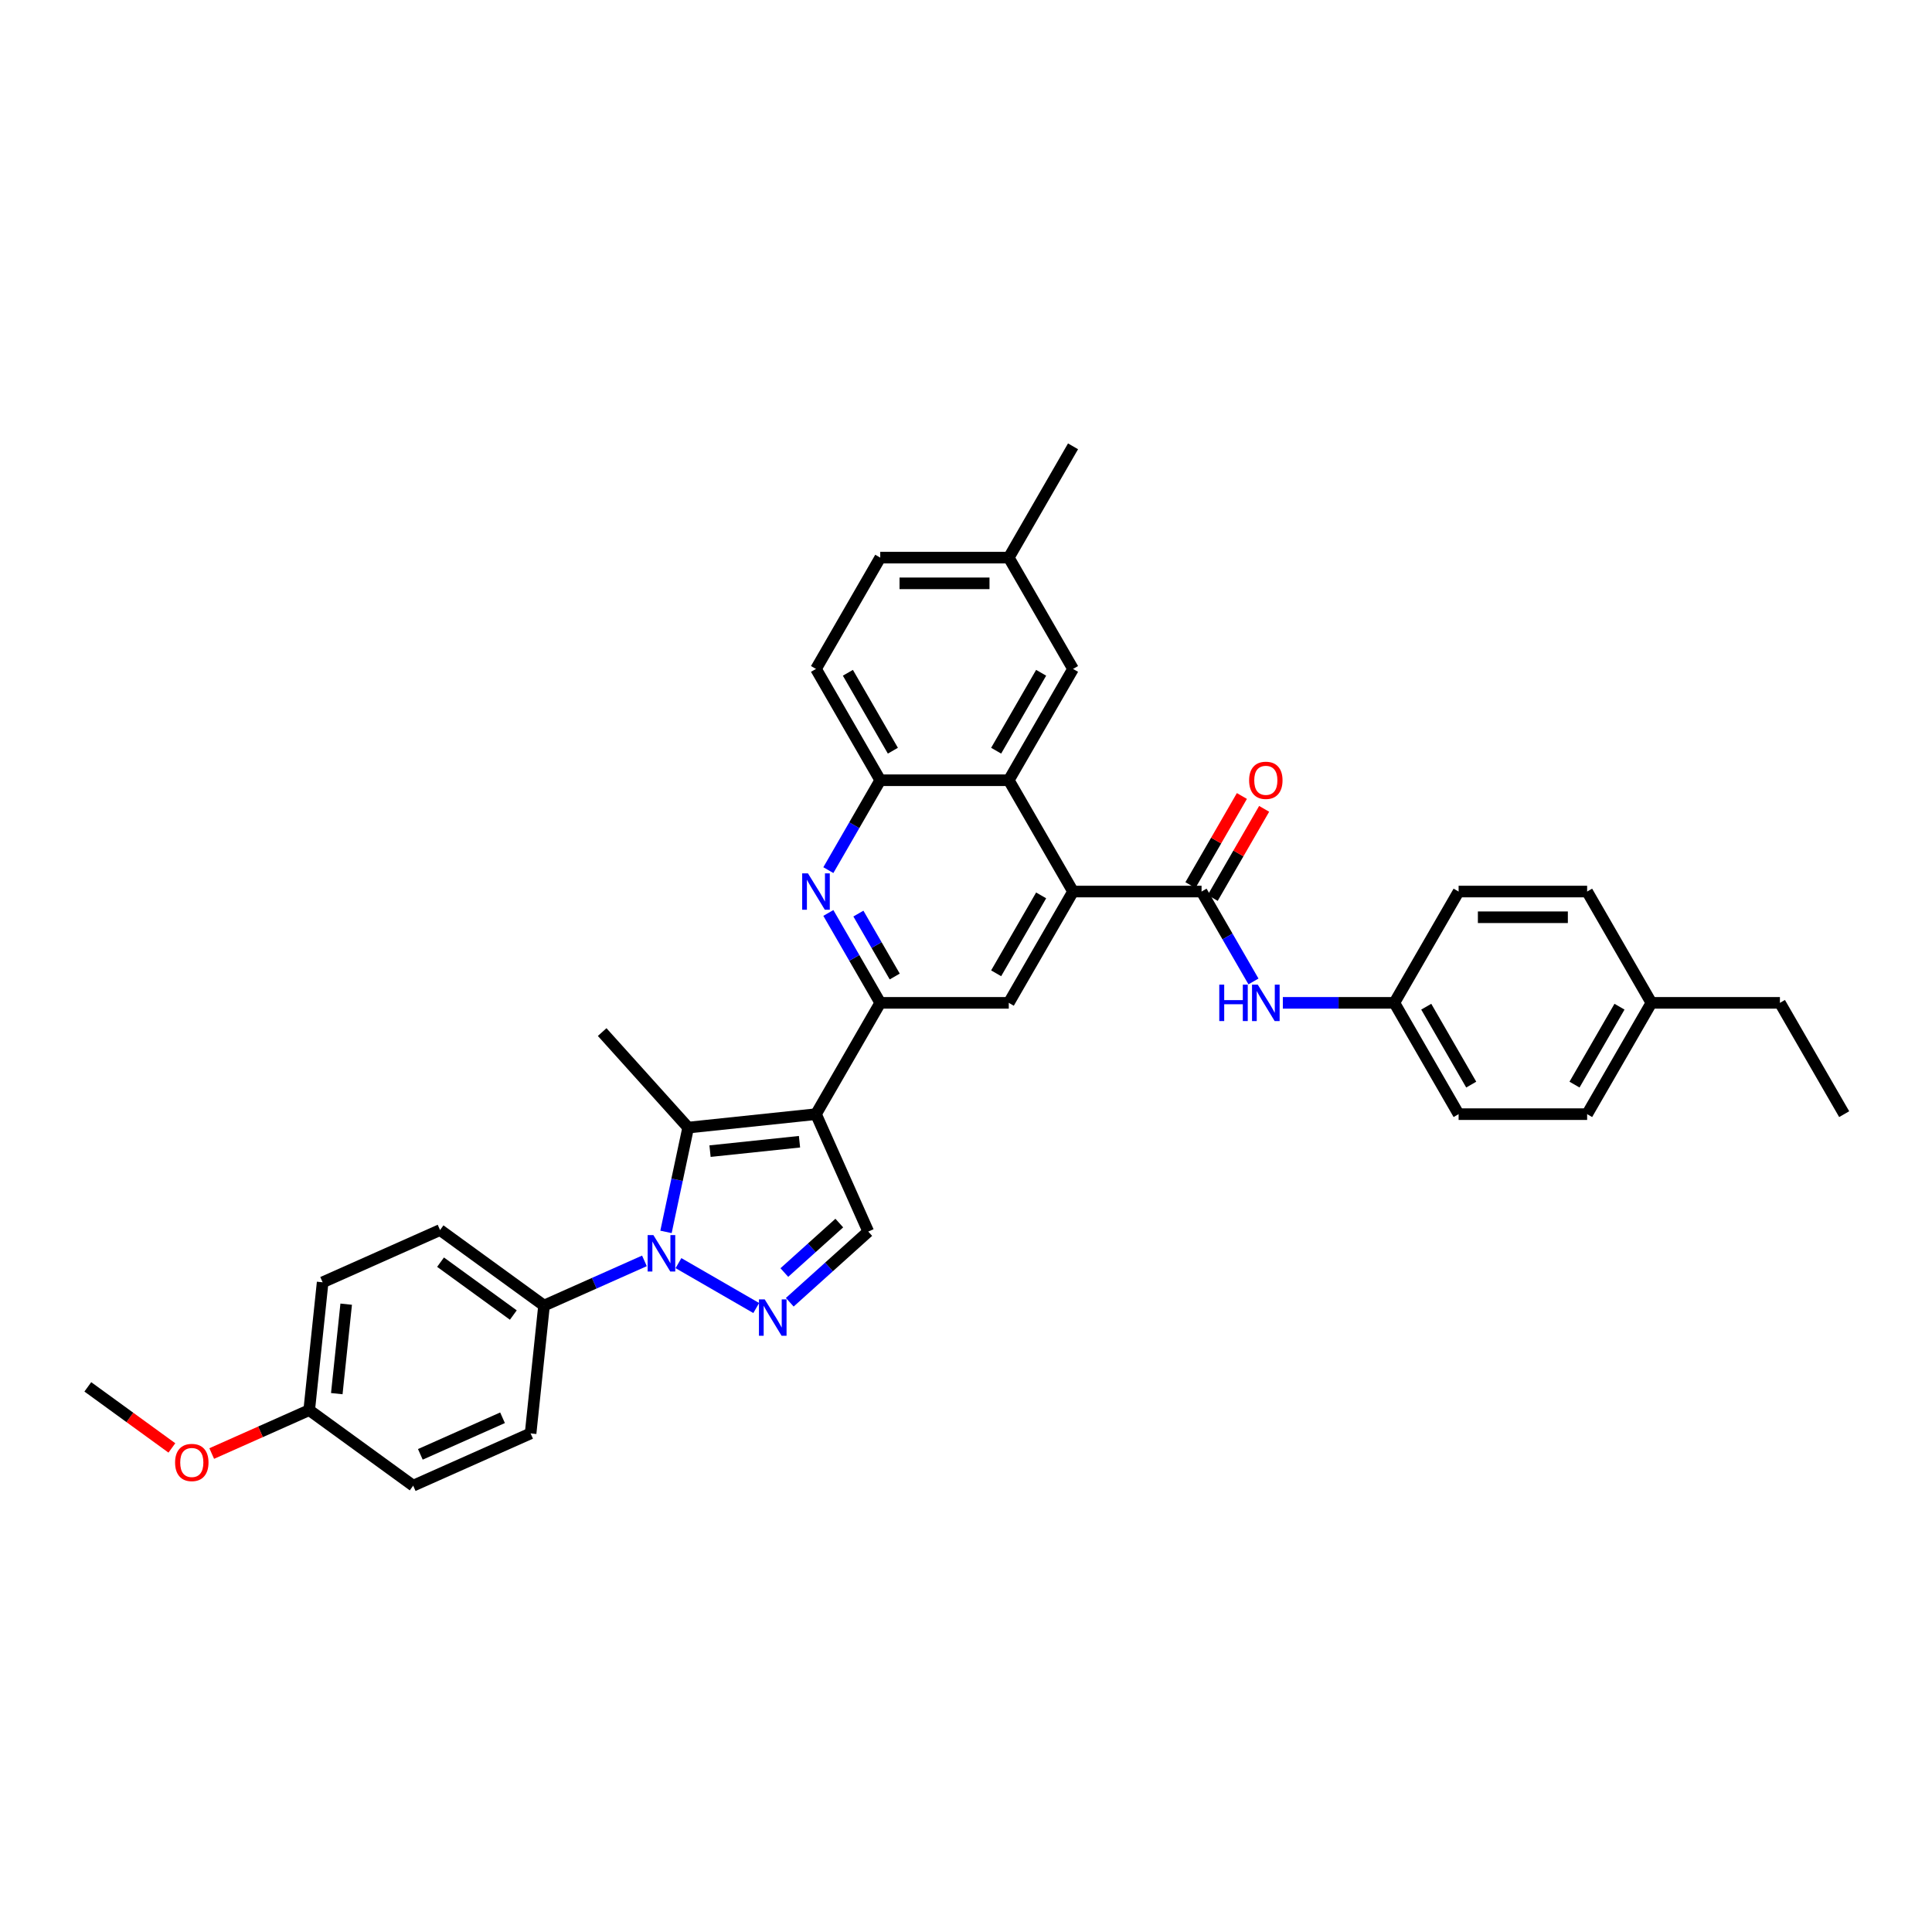 <?xml version='1.0' encoding='iso-8859-1'?>
<svg version='1.1' baseProfile='full'
              xmlns='http://www.w3.org/2000/svg'
                      xmlns:rdkit='http://www.rdkit.org/xml'
                      xmlns:xlink='http://www.w3.org/1999/xlink'
                  xml:space='preserve'
width='1000px' height='1000px' viewBox='0 0 1000 1000'>
<!-- END OF HEADER -->
<rect style='opacity:1.0;fill:#FFFFFF;stroke:none' width='1000' height='1000' x='0' y='0'> </rect>
<path class='bond-1' d='M 422.354,576.685 L 356.195,583.638' style='fill:none;fill-rule:evenodd;stroke:#000000;stroke-width:6px;stroke-linecap:butt;stroke-linejoin:miter;stroke-opacity:1' />
<path class='bond-1' d='M 413.821,590.96 L 367.51,595.827' style='fill:none;fill-rule:evenodd;stroke:#000000;stroke-width:6px;stroke-linecap:butt;stroke-linejoin:miter;stroke-opacity:1' />
<path class='bond-3' d='M 422.354,576.685 L 455.616,519.073' style='fill:none;fill-rule:evenodd;stroke:#000000;stroke-width:6px;stroke-linecap:butt;stroke-linejoin:miter;stroke-opacity:1' />
<path class='bond-7' d='M 422.354,576.685 L 449.412,637.457' style='fill:none;fill-rule:evenodd;stroke:#000000;stroke-width:6px;stroke-linecap:butt;stroke-linejoin:miter;stroke-opacity:1' />
<path class='bond-0' d='M 344.72,637.626 L 350.457,610.632' style='fill:none;fill-rule:evenodd;stroke:#0000FF;stroke-width:6px;stroke-linecap:butt;stroke-linejoin:miter;stroke-opacity:1' />
<path class='bond-0' d='M 350.457,610.632 L 356.195,583.638' style='fill:none;fill-rule:evenodd;stroke:#000000;stroke-width:6px;stroke-linecap:butt;stroke-linejoin:miter;stroke-opacity:1' />
<path class='bond-12' d='M 333.556,652.63 L 307.574,664.198' style='fill:none;fill-rule:evenodd;stroke:#0000FF;stroke-width:6px;stroke-linecap:butt;stroke-linejoin:miter;stroke-opacity:1' />
<path class='bond-12' d='M 307.574,664.198 L 281.591,675.766' style='fill:none;fill-rule:evenodd;stroke:#000000;stroke-width:6px;stroke-linecap:butt;stroke-linejoin:miter;stroke-opacity:1' />
<path class='bond-35' d='M 351.172,653.794 L 391.422,677.032' style='fill:none;fill-rule:evenodd;stroke:#0000FF;stroke-width:6px;stroke-linecap:butt;stroke-linejoin:miter;stroke-opacity:1' />
<path class='bond-20' d='M 356.195,583.638 L 311.682,534.202' style='fill:none;fill-rule:evenodd;stroke:#000000;stroke-width:6px;stroke-linecap:butt;stroke-linejoin:miter;stroke-opacity:1' />
<path class='bond-2' d='M 408.783,674.04 L 429.098,655.749' style='fill:none;fill-rule:evenodd;stroke:#0000FF;stroke-width:6px;stroke-linecap:butt;stroke-linejoin:miter;stroke-opacity:1' />
<path class='bond-2' d='M 429.098,655.749 L 449.412,637.457' style='fill:none;fill-rule:evenodd;stroke:#000000;stroke-width:6px;stroke-linecap:butt;stroke-linejoin:miter;stroke-opacity:1' />
<path class='bond-2' d='M 405.975,658.665 L 420.195,645.861' style='fill:none;fill-rule:evenodd;stroke:#0000FF;stroke-width:6px;stroke-linecap:butt;stroke-linejoin:miter;stroke-opacity:1' />
<path class='bond-2' d='M 420.195,645.861 L 434.415,633.057' style='fill:none;fill-rule:evenodd;stroke:#000000;stroke-width:6px;stroke-linecap:butt;stroke-linejoin:miter;stroke-opacity:1' />
<path class='bond-6' d='M 455.616,519.073 L 442.185,495.809' style='fill:none;fill-rule:evenodd;stroke:#000000;stroke-width:6px;stroke-linecap:butt;stroke-linejoin:miter;stroke-opacity:1' />
<path class='bond-6' d='M 442.185,495.809 L 428.753,472.545' style='fill:none;fill-rule:evenodd;stroke:#0000FF;stroke-width:6px;stroke-linecap:butt;stroke-linejoin:miter;stroke-opacity:1' />
<path class='bond-6' d='M 463.109,505.442 L 453.707,489.157' style='fill:none;fill-rule:evenodd;stroke:#000000;stroke-width:6px;stroke-linecap:butt;stroke-linejoin:miter;stroke-opacity:1' />
<path class='bond-6' d='M 453.707,489.157 L 444.305,472.872' style='fill:none;fill-rule:evenodd;stroke:#0000FF;stroke-width:6px;stroke-linecap:butt;stroke-linejoin:miter;stroke-opacity:1' />
<path class='bond-9' d='M 455.616,519.073 L 522.14,519.073' style='fill:none;fill-rule:evenodd;stroke:#000000;stroke-width:6px;stroke-linecap:butt;stroke-linejoin:miter;stroke-opacity:1' />
<path class='bond-4' d='M 555.402,461.462 L 522.14,519.073' style='fill:none;fill-rule:evenodd;stroke:#000000;stroke-width:6px;stroke-linecap:butt;stroke-linejoin:miter;stroke-opacity:1' />
<path class='bond-4' d='M 538.891,463.451 L 515.607,503.779' style='fill:none;fill-rule:evenodd;stroke:#000000;stroke-width:6px;stroke-linecap:butt;stroke-linejoin:miter;stroke-opacity:1' />
<path class='bond-5' d='M 555.402,461.462 L 621.926,461.462' style='fill:none;fill-rule:evenodd;stroke:#000000;stroke-width:6px;stroke-linecap:butt;stroke-linejoin:miter;stroke-opacity:1' />
<path class='bond-8' d='M 555.402,461.462 L 522.14,403.851' style='fill:none;fill-rule:evenodd;stroke:#000000;stroke-width:6px;stroke-linecap:butt;stroke-linejoin:miter;stroke-opacity:1' />
<path class='bond-11' d='M 621.926,461.462 L 635.358,484.726' style='fill:none;fill-rule:evenodd;stroke:#000000;stroke-width:6px;stroke-linecap:butt;stroke-linejoin:miter;stroke-opacity:1' />
<path class='bond-11' d='M 635.358,484.726 L 648.789,507.991' style='fill:none;fill-rule:evenodd;stroke:#0000FF;stroke-width:6px;stroke-linecap:butt;stroke-linejoin:miter;stroke-opacity:1' />
<path class='bond-13' d='M 627.687,464.788 L 641.004,441.724' style='fill:none;fill-rule:evenodd;stroke:#000000;stroke-width:6px;stroke-linecap:butt;stroke-linejoin:miter;stroke-opacity:1' />
<path class='bond-13' d='M 641.004,441.724 L 654.32,418.659' style='fill:none;fill-rule:evenodd;stroke:#FF0000;stroke-width:6px;stroke-linecap:butt;stroke-linejoin:miter;stroke-opacity:1' />
<path class='bond-13' d='M 616.165,458.136 L 629.481,435.071' style='fill:none;fill-rule:evenodd;stroke:#000000;stroke-width:6px;stroke-linecap:butt;stroke-linejoin:miter;stroke-opacity:1' />
<path class='bond-13' d='M 629.481,435.071 L 642.798,412.006' style='fill:none;fill-rule:evenodd;stroke:#FF0000;stroke-width:6px;stroke-linecap:butt;stroke-linejoin:miter;stroke-opacity:1' />
<path class='bond-10' d='M 428.753,450.379 L 442.185,427.115' style='fill:none;fill-rule:evenodd;stroke:#0000FF;stroke-width:6px;stroke-linecap:butt;stroke-linejoin:miter;stroke-opacity:1' />
<path class='bond-10' d='M 442.185,427.115 L 455.616,403.851' style='fill:none;fill-rule:evenodd;stroke:#000000;stroke-width:6px;stroke-linecap:butt;stroke-linejoin:miter;stroke-opacity:1' />
<path class='bond-14' d='M 522.14,403.851 L 555.402,346.239' style='fill:none;fill-rule:evenodd;stroke:#000000;stroke-width:6px;stroke-linecap:butt;stroke-linejoin:miter;stroke-opacity:1' />
<path class='bond-14' d='M 515.607,388.557 L 538.891,348.229' style='fill:none;fill-rule:evenodd;stroke:#000000;stroke-width:6px;stroke-linecap:butt;stroke-linejoin:miter;stroke-opacity:1' />
<path class='bond-36' d='M 522.14,403.851 L 455.616,403.851' style='fill:none;fill-rule:evenodd;stroke:#000000;stroke-width:6px;stroke-linecap:butt;stroke-linejoin:miter;stroke-opacity:1' />
<path class='bond-15' d='M 455.616,403.851 L 422.354,346.239' style='fill:none;fill-rule:evenodd;stroke:#000000;stroke-width:6px;stroke-linecap:butt;stroke-linejoin:miter;stroke-opacity:1' />
<path class='bond-15' d='M 462.149,388.557 L 438.866,348.229' style='fill:none;fill-rule:evenodd;stroke:#000000;stroke-width:6px;stroke-linecap:butt;stroke-linejoin:miter;stroke-opacity:1' />
<path class='bond-18' d='M 663.996,519.073 L 692.854,519.073' style='fill:none;fill-rule:evenodd;stroke:#0000FF;stroke-width:6px;stroke-linecap:butt;stroke-linejoin:miter;stroke-opacity:1' />
<path class='bond-18' d='M 692.854,519.073 L 721.712,519.073' style='fill:none;fill-rule:evenodd;stroke:#000000;stroke-width:6px;stroke-linecap:butt;stroke-linejoin:miter;stroke-opacity:1' />
<path class='bond-16' d='M 281.591,675.766 L 227.772,636.665' style='fill:none;fill-rule:evenodd;stroke:#000000;stroke-width:6px;stroke-linecap:butt;stroke-linejoin:miter;stroke-opacity:1' />
<path class='bond-16' d='M 265.698,680.665 L 228.025,653.294' style='fill:none;fill-rule:evenodd;stroke:#000000;stroke-width:6px;stroke-linecap:butt;stroke-linejoin:miter;stroke-opacity:1' />
<path class='bond-17' d='M 281.591,675.766 L 274.638,741.926' style='fill:none;fill-rule:evenodd;stroke:#000000;stroke-width:6px;stroke-linecap:butt;stroke-linejoin:miter;stroke-opacity:1' />
<path class='bond-19' d='M 555.402,346.239 L 522.14,288.628' style='fill:none;fill-rule:evenodd;stroke:#000000;stroke-width:6px;stroke-linecap:butt;stroke-linejoin:miter;stroke-opacity:1' />
<path class='bond-22' d='M 422.354,346.239 L 455.616,288.628' style='fill:none;fill-rule:evenodd;stroke:#000000;stroke-width:6px;stroke-linecap:butt;stroke-linejoin:miter;stroke-opacity:1' />
<path class='bond-23' d='M 227.772,636.665 L 167,663.722' style='fill:none;fill-rule:evenodd;stroke:#000000;stroke-width:6px;stroke-linecap:butt;stroke-linejoin:miter;stroke-opacity:1' />
<path class='bond-24' d='M 274.638,741.926 L 213.865,768.983' style='fill:none;fill-rule:evenodd;stroke:#000000;stroke-width:6px;stroke-linecap:butt;stroke-linejoin:miter;stroke-opacity:1' />
<path class='bond-24' d='M 260.11,733.83 L 217.569,752.77' style='fill:none;fill-rule:evenodd;stroke:#000000;stroke-width:6px;stroke-linecap:butt;stroke-linejoin:miter;stroke-opacity:1' />
<path class='bond-26' d='M 721.712,519.073 L 754.974,461.462' style='fill:none;fill-rule:evenodd;stroke:#000000;stroke-width:6px;stroke-linecap:butt;stroke-linejoin:miter;stroke-opacity:1' />
<path class='bond-27' d='M 721.712,519.073 L 754.974,576.685' style='fill:none;fill-rule:evenodd;stroke:#000000;stroke-width:6px;stroke-linecap:butt;stroke-linejoin:miter;stroke-opacity:1' />
<path class='bond-27' d='M 738.223,521.063 L 761.507,561.391' style='fill:none;fill-rule:evenodd;stroke:#000000;stroke-width:6px;stroke-linecap:butt;stroke-linejoin:miter;stroke-opacity:1' />
<path class='bond-32' d='M 522.14,288.628 L 555.402,231.017' style='fill:none;fill-rule:evenodd;stroke:#000000;stroke-width:6px;stroke-linecap:butt;stroke-linejoin:miter;stroke-opacity:1' />
<path class='bond-37' d='M 522.14,288.628 L 455.616,288.628' style='fill:none;fill-rule:evenodd;stroke:#000000;stroke-width:6px;stroke-linecap:butt;stroke-linejoin:miter;stroke-opacity:1' />
<path class='bond-37' d='M 512.162,301.933 L 465.595,301.933' style='fill:none;fill-rule:evenodd;stroke:#000000;stroke-width:6px;stroke-linecap:butt;stroke-linejoin:miter;stroke-opacity:1' />
<path class='bond-21' d='M 160.046,729.882 L 213.865,768.983' style='fill:none;fill-rule:evenodd;stroke:#000000;stroke-width:6px;stroke-linecap:butt;stroke-linejoin:miter;stroke-opacity:1' />
<path class='bond-30' d='M 160.046,729.882 L 134.815,741.115' style='fill:none;fill-rule:evenodd;stroke:#000000;stroke-width:6px;stroke-linecap:butt;stroke-linejoin:miter;stroke-opacity:1' />
<path class='bond-30' d='M 134.815,741.115 L 109.585,752.349' style='fill:none;fill-rule:evenodd;stroke:#FF0000;stroke-width:6px;stroke-linecap:butt;stroke-linejoin:miter;stroke-opacity:1' />
<path class='bond-38' d='M 160.046,729.882 L 167,663.722' style='fill:none;fill-rule:evenodd;stroke:#000000;stroke-width:6px;stroke-linecap:butt;stroke-linejoin:miter;stroke-opacity:1' />
<path class='bond-38' d='M 174.321,721.349 L 179.189,675.037' style='fill:none;fill-rule:evenodd;stroke:#000000;stroke-width:6px;stroke-linecap:butt;stroke-linejoin:miter;stroke-opacity:1' />
<path class='bond-25' d='M 854.76,519.073 L 821.498,576.685' style='fill:none;fill-rule:evenodd;stroke:#000000;stroke-width:6px;stroke-linecap:butt;stroke-linejoin:miter;stroke-opacity:1' />
<path class='bond-25' d='M 838.248,521.063 L 814.965,561.391' style='fill:none;fill-rule:evenodd;stroke:#000000;stroke-width:6px;stroke-linecap:butt;stroke-linejoin:miter;stroke-opacity:1' />
<path class='bond-31' d='M 854.76,519.073 L 921.284,519.073' style='fill:none;fill-rule:evenodd;stroke:#000000;stroke-width:6px;stroke-linecap:butt;stroke-linejoin:miter;stroke-opacity:1' />
<path class='bond-39' d='M 854.76,519.073 L 821.498,461.462' style='fill:none;fill-rule:evenodd;stroke:#000000;stroke-width:6px;stroke-linecap:butt;stroke-linejoin:miter;stroke-opacity:1' />
<path class='bond-28' d='M 754.974,461.462 L 821.498,461.462' style='fill:none;fill-rule:evenodd;stroke:#000000;stroke-width:6px;stroke-linecap:butt;stroke-linejoin:miter;stroke-opacity:1' />
<path class='bond-28' d='M 764.952,474.767 L 811.519,474.767' style='fill:none;fill-rule:evenodd;stroke:#000000;stroke-width:6px;stroke-linecap:butt;stroke-linejoin:miter;stroke-opacity:1' />
<path class='bond-29' d='M 754.974,576.685 L 821.498,576.685' style='fill:none;fill-rule:evenodd;stroke:#000000;stroke-width:6px;stroke-linecap:butt;stroke-linejoin:miter;stroke-opacity:1' />
<path class='bond-33' d='M 88.962,749.448 L 67.208,733.643' style='fill:none;fill-rule:evenodd;stroke:#FF0000;stroke-width:6px;stroke-linecap:butt;stroke-linejoin:miter;stroke-opacity:1' />
<path class='bond-33' d='M 67.208,733.643 L 45.455,717.838' style='fill:none;fill-rule:evenodd;stroke:#000000;stroke-width:6px;stroke-linecap:butt;stroke-linejoin:miter;stroke-opacity:1' />
<path class='bond-34' d='M 921.284,519.073 L 954.545,576.685' style='fill:none;fill-rule:evenodd;stroke:#000000;stroke-width:6px;stroke-linecap:butt;stroke-linejoin:miter;stroke-opacity:1' />
<path  class='atom-1' d='M 338.199 639.289
L 344.373 649.267
Q 344.985 650.252, 345.969 652.035
Q 346.954 653.818, 347.007 653.924
L 347.007 639.289
L 349.509 639.289
L 349.509 658.128
L 346.927 658.128
L 340.302 647.218
Q 339.53 645.941, 338.705 644.478
Q 337.907 643.014, 337.667 642.562
L 337.667 658.128
L 335.219 658.128
L 335.219 639.289
L 338.199 639.289
' fill='#0000FF'/>
<path  class='atom-3' d='M 395.811 672.551
L 401.984 682.529
Q 402.596 683.514, 403.581 685.297
Q 404.565 687.08, 404.619 687.186
L 404.619 672.551
L 407.12 672.551
L 407.12 691.39
L 404.539 691.39
L 397.913 680.48
Q 397.141 679.203, 396.316 677.74
Q 395.518 676.276, 395.279 675.824
L 395.279 691.39
L 392.831 691.39
L 392.831 672.551
L 395.811 672.551
' fill='#0000FF'/>
<path  class='atom-7' d='M 418.19 452.042
L 424.363 462.021
Q 424.975 463.005, 425.96 464.788
Q 426.945 466.571, 426.998 466.678
L 426.998 452.042
L 429.499 452.042
L 429.499 470.882
L 426.918 470.882
L 420.292 459.972
Q 419.52 458.695, 418.696 457.231
Q 417.897 455.768, 417.658 455.315
L 417.658 470.882
L 415.21 470.882
L 415.21 452.042
L 418.19 452.042
' fill='#0000FF'/>
<path  class='atom-12' d='M 631.093 509.654
L 633.648 509.654
L 633.648 517.663
L 643.28 517.663
L 643.28 509.654
L 645.835 509.654
L 645.835 528.493
L 643.28 528.493
L 643.28 519.792
L 633.648 519.792
L 633.648 528.493
L 631.093 528.493
L 631.093 509.654
' fill='#0000FF'/>
<path  class='atom-12' d='M 651.024 509.654
L 657.197 519.632
Q 657.809 520.617, 658.794 522.4
Q 659.778 524.182, 659.831 524.289
L 659.831 509.654
L 662.333 509.654
L 662.333 528.493
L 659.752 528.493
L 653.126 517.583
Q 652.354 516.306, 651.529 514.842
Q 650.731 513.379, 650.491 512.927
L 650.491 528.493
L 648.043 528.493
L 648.043 509.654
L 651.024 509.654
' fill='#0000FF'/>
<path  class='atom-14' d='M 646.54 403.904
Q 646.54 399.38, 648.775 396.852
Q 651.01 394.324, 655.188 394.324
Q 659.366 394.324, 661.601 396.852
Q 663.836 399.38, 663.836 403.904
Q 663.836 408.481, 661.574 411.088
Q 659.312 413.67, 655.188 413.67
Q 651.037 413.67, 648.775 411.088
Q 646.54 408.507, 646.54 403.904
M 655.188 411.541
Q 658.062 411.541, 659.605 409.625
Q 661.175 407.682, 661.175 403.904
Q 661.175 400.205, 659.605 398.342
Q 658.062 396.453, 655.188 396.453
Q 652.314 396.453, 650.744 398.316
Q 649.201 400.179, 649.201 403.904
Q 649.201 407.709, 650.744 409.625
Q 652.314 411.541, 655.188 411.541
' fill='#FF0000'/>
<path  class='atom-31' d='M 90.625 756.993
Q 90.625 752.469, 92.861 749.941
Q 95.096 747.413, 99.273 747.413
Q 103.451 747.413, 105.686 749.941
Q 107.922 752.469, 107.922 756.993
Q 107.922 761.569, 105.66 764.177
Q 103.398 766.758, 99.273 766.758
Q 95.122 766.758, 92.861 764.177
Q 90.625 761.596, 90.625 756.993
M 99.273 764.63
Q 102.147 764.63, 103.691 762.714
Q 105.261 760.771, 105.261 756.993
Q 105.261 753.294, 103.691 751.431
Q 102.147 749.542, 99.273 749.542
Q 96.4 749.542, 94.83 751.405
Q 93.286 753.267, 93.286 756.993
Q 93.286 760.798, 94.83 762.714
Q 96.4 764.63, 99.273 764.63
' fill='#FF0000'/>
</svg>
